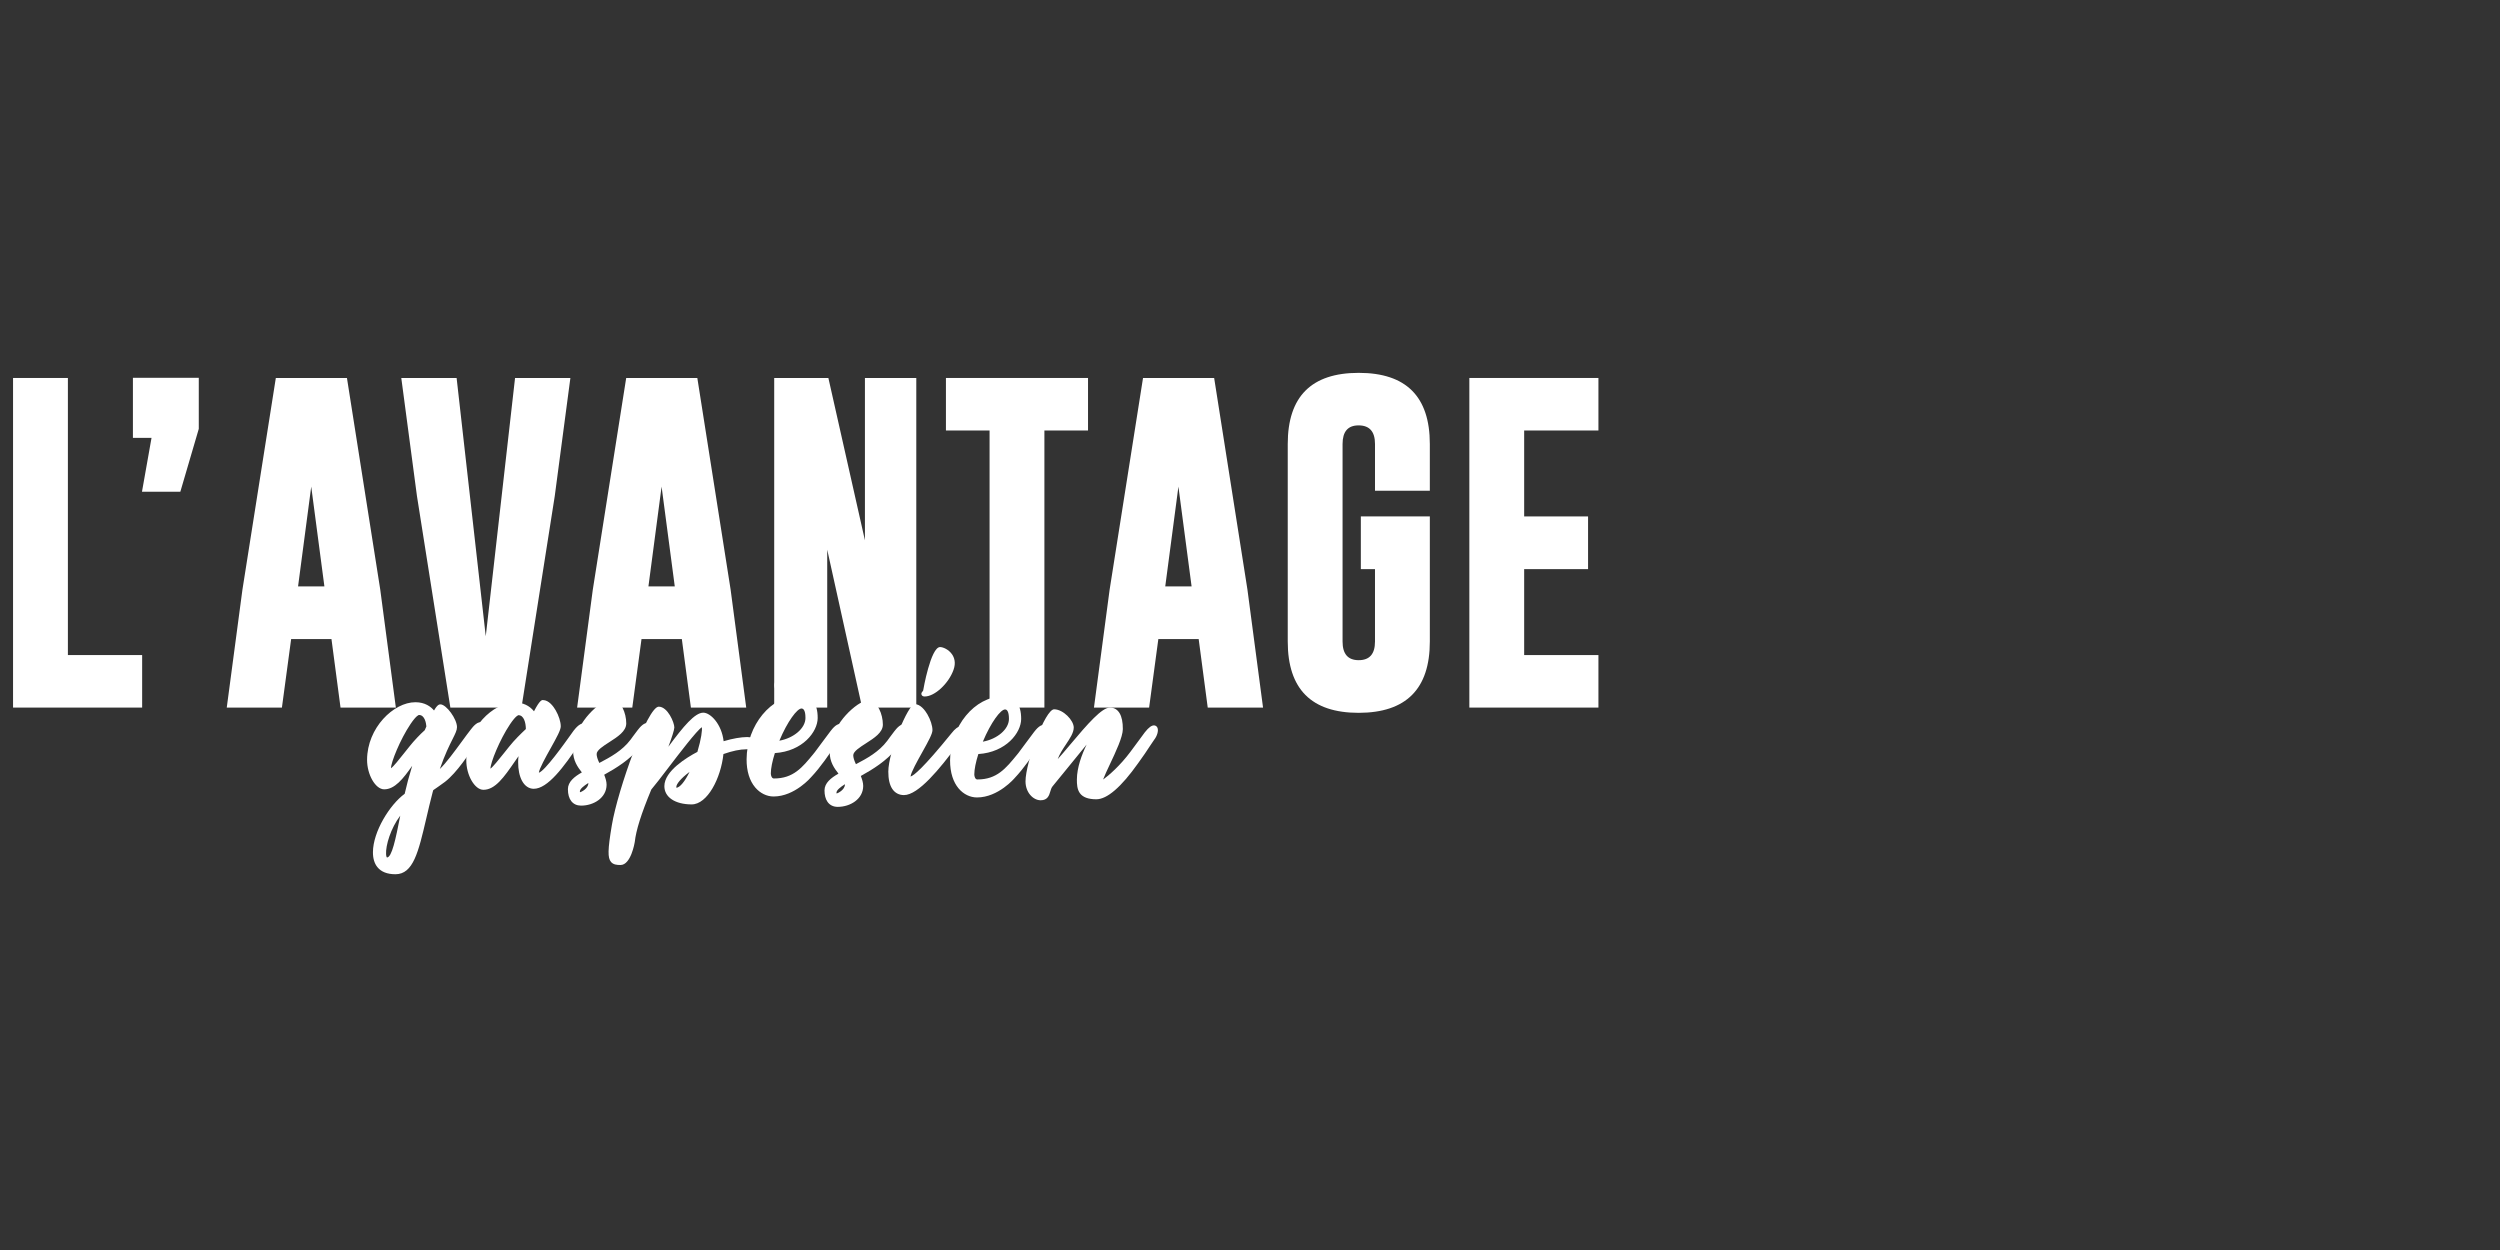 <?xml version="1.0" encoding="utf-8"?>
<!-- Generator: Adobe Illustrator 16.0.0, SVG Export Plug-In . SVG Version: 6.00 Build 0)  -->
<!DOCTYPE svg PUBLIC "-//W3C//DTD SVG 1.1//EN" "http://www.w3.org/Graphics/SVG/1.1/DTD/svg11.dtd">
<svg version="1.1" id="Layer_2" xmlns="http://www.w3.org/2000/svg" xmlns:xlink="http://www.w3.org/1999/xlink" x="0px" y="0px"
	 width="400px" height="200px" viewBox="0 0 400 200" enable-background="new 0 0 400 200" xml:space="preserve">
<rect x="0" y="0" width="400" height="200" fill="#333333" stroke="none"/>
<g>
	<polygon fill="#FFFFFF" points="2.089,113.213 2.089,60.476 10.862,60.476 10.862,104.81 22.743,104.81 22.743,113.213 	"/>
	<polygon fill="#FFFFFF" points="21.267,60.449 31.805,60.449 31.805,68.615 28.854,78.678 22.716,78.678 24.244,70.064 
		21.267,70.064 	"/>
	<path fill="#FFFFFF" d="M60.835,94.3l2.502,18.913h-8.853l-1.448-10.958h-6.453l-1.476,10.958h-8.825l2.503-18.835l5.348-33.903
		h11.379L60.835,94.3z M51.904,93.825l-2.107-15.964l-2.107,15.964H51.904z"/>
	<polygon fill="#FFFFFF" points="83.437,113.213 72.057,113.213 66.709,79.336 64.206,60.476 73.058,60.476 77.721,101.806 
		82.409,60.476 91.262,60.476 88.758,79.389 	"/>
	<path fill="#FFFFFF" d="M116.893,94.3l2.502,18.913h-8.851l-1.448-10.958h-6.455l-1.475,10.958h-8.825l2.503-18.835l5.348-33.903
		h11.38L116.893,94.3z M107.963,93.825l-2.108-15.964l-2.106,15.964H107.963z"/>
	<polygon fill="#FFFFFF" points="123.873,60.475 132.54,60.475 138.388,86.448 138.388,60.475 146.607,60.475 146.607,113.213 
		137.94,113.213 132.355,87.951 132.355,113.213 123.873,113.213 	"/>
	<polygon fill="#FFFFFF" points="174.084,60.475 174.084,68.879 167.104,68.879 167.104,113.213 158.331,113.213 158.331,68.879 
		151.35,68.879 151.35,60.475 	"/>
	<path fill="#FFFFFF" d="M199.585,94.3l2.502,18.913h-8.85l-1.448-10.958h-6.455l-1.475,10.958h-8.825l2.502-18.835l5.349-33.903
		h11.38L199.585,94.3z M190.655,93.825l-2.108-15.964l-2.107,15.964H190.655z"/>
	<g>
		<g>
			<defs>
				<rect id="SVGID_1_" x="-17" y="56.078" width="290.075" height="88.375"/>
			</defs>
			<clipPath id="SVGID_2_">
				<use xlink:href="#SVGID_1_"  overflow="visible"/>
			</clipPath>
			<path clip-path="url(#SVGID_2_)" fill="#FFFFFF" d="M217.736,82.629h11.037v20.019c0,7.587-3.793,11.391-11.38,11.406
				c-7.57,0-11.354-3.802-11.354-11.406V71.038c0-7.587,3.784-11.381,11.354-11.381c7.587,0,11.38,3.794,11.38,11.381v7.481H220
				v-7.48c0-1.966-0.859-2.958-2.58-2.977h-0.053c-1.703,0-2.556,0.993-2.556,2.977v31.611c0,1.985,0.859,2.978,2.582,2.978
				c1.738,0,2.606-0.992,2.606-2.978V91.06h-2.264V82.629z"/>
		</g>
		<g>
			<defs>
				<rect id="SVGID_3_" x="-17" y="56.078" width="290.075" height="88.375"/>
			</defs>
			<clipPath id="SVGID_4_">
				<use xlink:href="#SVGID_3_"  overflow="visible"/>
			</clipPath>
			<polygon clip-path="url(#SVGID_4_)" fill="#FFFFFF" points="235.096,60.475 255.749,60.475 255.749,68.879 243.867,68.879 
				243.867,82.629 254.09,82.629 254.09,91.06 243.867,91.06 243.867,104.811 255.749,104.811 255.749,113.213 235.096,113.213 			
				"/>
		</g>
		<g>
			<defs>
				<rect id="SVGID_5_" x="-17" y="56.078" width="290.075" height="88.375"/>
			</defs>
			<clipPath id="SVGID_6_">
				<use xlink:href="#SVGID_5_"  overflow="visible"/>
			</clipPath>
			<path clip-path="url(#SVGID_6_)" fill="#FFFFFF" d="M76.529,117.692c-0.648,0.844-3.127,5.224-5.554,7.106
				c-0.809,0.599-1.456,1.039-1.98,1.4l-0.124,0.441c-1.928,7.364-2.398,12.882-5.621,12.867c-2.578-0.014-3.216-1.587-3.207-3.159
				c0.014-3.182,2.694-7.479,5.039-9.121c0.493-2.254,1.23-4.709,2.007-7.001c-1.987,2.811-3.612,5.703-5.627,5.694
				c-1.048-0.005-2.368-1.986-2.357-4.363c0.023-4.754,3.951-8.845,7.376-8.829c1.53,0.009,2.493,0.778,3.014,1.666
				c0.408-0.842,0.771-1.324,0.973-1.324c0.686,0.004,2.287,2.105,2.281,3.275c-0.005,1.007-1.503,2.57-3.18,7.962
				c0.445-0.44,0.728-0.682,0.85-0.803c1.456-1.241,3.891-4.895,5.229-6.581C77.268,114.836,77.381,116.568,76.529,117.692
				 M64.669,129.24c-2.955,2.807-3.988,8.319-2.779,8.326C63.099,137.572,63.637,134.513,64.669,129.24 M68.272,117.05l0.327-0.764
				c-0.076-1.128-0.514-2.259-1.562-2.265c-1.531-0.006-5.928,9.32-4.597,9.326c0.563,0.003,1.901-1.885,3.401-3.73
				C66.613,118.652,67.544,117.69,68.272,117.05"/>
		</g>
		<g>
			<defs>
				<rect id="SVGID_7_" x="-17" y="56.078" width="290.075" height="88.375"/>
			</defs>
			<clipPath id="SVGID_8_">
				<use xlink:href="#SVGID_7_"  overflow="visible"/>
			</clipPath>
			<path clip-path="url(#SVGID_8_)" fill="#FFFFFF" d="M63.266,139.879h-0.018c-1.292-0.006-2.256-0.386-2.86-1.131
				c-0.481-0.591-0.723-1.4-0.718-2.401c0.016-3.27,2.668-7.574,5.079-9.34c0.301-1.353,0.704-2.853,1.204-4.479
				c-1.457,2.095-2.795,3.765-4.481,3.765h-0.011c-1.388-0.006-2.739-2.353-2.729-4.735c0.025-5.107,4.243-9.201,7.729-9.201h0.021
				c1.514,0.008,2.436,0.695,2.963,1.323c0.56-0.983,0.867-0.976,1.023-0.981c0.948,0.004,2.658,2.357,2.651,3.648
				c-0.002,0.501-0.269,1.036-0.711,1.919c-0.507,1.01-1.231,2.458-2.033,4.773c0.994-0.945,2.377-2.837,3.505-4.377
				c0.554-0.758,1.064-1.454,1.473-1.972c0.286-0.367,1.159-1.493,1.806-0.999c0.504,0.387,0.229,1.484-0.333,2.227l-0.002,0.003
				c-0.138,0.178-0.378,0.549-0.683,1.021c-1.053,1.626-3.012,4.653-4.938,6.15c-0.746,0.552-1.351,0.968-1.852,1.312l-0.034,0.023
				l-0.088,0.312c-0.388,1.48-0.71,2.863-1.022,4.201C66.951,136.322,66.119,139.879,63.266,139.879 M68.264,117.92l-0.821,2.427
				c-0.886,2.617-1.558,4.958-1.997,6.961l-0.031,0.142l-0.118,0.083c-2.246,1.571-4.866,5.765-4.88,8.817
				c-0.005,0.825,0.181,1.474,0.55,1.928c0.458,0.564,1.226,0.852,2.285,0.855h0.012c2.266,0,3.043-3.328,4.219-8.362
				c0.299-1.279,0.638-2.729,1.029-4.226l0.16-0.577l0.26-0.178c0.495-0.34,1.092-0.749,1.822-1.291
				c1.82-1.412,3.733-4.37,4.762-5.962c0.327-0.504,0.562-0.867,0.718-1.071c0.31-0.409,0.433-0.849,0.447-1.082
				c-0.132,0.089-0.371,0.296-0.738,0.768c-0.407,0.513-0.912,1.204-1.459,1.951c-1.301,1.778-2.775,3.795-3.823,4.687
				c-0.023,0.024-0.087,0.083-0.17,0.16c-0.15,0.137-0.37,0.337-0.659,0.624l-1.063,1.052l0.444-1.428
				c0.997-3.203,1.92-5.047,2.53-6.267c0.381-0.757,0.632-1.26,0.634-1.588c0.005-0.998-1.391-2.735-1.86-2.888
				c-0.102,0.092-0.343,0.395-0.685,1.103l-0.305,0.631l-0.354-0.606c-0.394-0.67-1.179-1.473-2.693-1.479h-0.018
				c-3.13,0-6.961,3.892-6.983,8.456c-0.01,2.194,1.194,3.983,1.985,3.988h0.008c1.513,0,2.935-2.076,4.439-4.275
				c0.285-0.415,0.576-0.84,0.874-1.262L68.264,117.92z M61.894,137.941h-0.006c-0.324-0.002-0.589-0.207-0.73-0.56
				c-0.577-1.457,0.705-5.991,3.255-8.411l0.848-0.806l-0.365,1.868C63.866,135.296,63.351,137.941,61.894,137.941 M64.041,130.507
				c-1.527,2.012-2.348,4.759-2.269,6.158c0.021,0.37,0.104,0.513,0.133,0.534C62.693,137.198,63.3,134.292,64.041,130.507
				 M62.441,123.719c-0.123-0.01-0.625-0.033-0.621-0.806c0.009-1.738,3.438-9.265,5.217-9.265h0.003
				c1.101,0.006,1.822,0.982,1.931,2.611l0.006,0.089l-0.457,0.98c-0.771,0.678-1.686,1.644-2.385,2.521
				c-0.32,0.392-0.631,0.785-0.928,1.161C63.763,122.839,63.041,123.719,62.441,123.719 M67.037,114.395
				c-0.004,0-0.388,0.016-1.361,1.465c-1.659,2.47-3.134,6.153-3.117,7.057c0.407-0.27,1.316-1.422,2.063-2.366
				c0.3-0.379,0.612-0.775,0.933-1.167c0.704-0.884,1.622-1.855,2.409-2.557l0.256-0.604
				C68.174,115.697,67.966,114.398,67.037,114.395"/>
		</g>
		<g>
			<defs>
				<rect id="SVGID_9_" x="-17" y="56.078" width="290.075" height="88.375"/>
			</defs>
			<clipPath id="SVGID_10_">
				<use xlink:href="#SVGID_9_"  overflow="visible"/>
			</clipPath>
			<path clip-path="url(#SVGID_10_)" fill="#FFFFFF" d="M93.049,117.812c-0.852,1.125-4.872,8.036-7.653,8.021
				c-1.289-0.006-2.127-1.581-2.116-3.918c0.004-0.726,0.129-1.569,0.374-2.496c-2.352,3.05-4.061,6.588-6.317,6.578
				c-1.047-0.006-2.366-1.986-2.355-4.364c0.023-4.754,3.991-8.884,7.415-8.869c1.612,0.009,2.575,0.858,3.095,1.788
				c0.609-1.286,1.178-2.17,1.381-2.17c1.248,0.008,2.484,2.551,2.479,3.84c-0.006,1.25-4.671,7.795-3.219,7.802
				c1.127,0.005,4.453-4.814,5.953-6.902C93.706,115.075,93.9,116.688,93.049,117.812 M84.472,116.844
				c0.041-0.04,0.041-0.08,0.041-0.121c0.006-1.248-0.391-2.659-1.559-2.665c-1.531-0.009-5.927,9.358-4.598,9.365
				c0.523,0.003,1.903-1.884,3.401-3.73C82.65,118.568,83.744,117.526,84.472,116.844"/>
		</g>
		<g>
			<defs>
				<rect id="SVGID_11_" x="-17" y="56.078" width="290.075" height="88.375"/>
			</defs>
			<clipPath id="SVGID_12_">
				<use xlink:href="#SVGID_11_"  overflow="visible"/>
			</clipPath>
			<path clip-path="url(#SVGID_12_)" fill="#FFFFFF" d="M77.348,126.369h-0.013c-1.388-0.007-2.738-2.352-2.727-4.736
				c0.024-5.139,4.298-9.226,7.79-9.24c1.257,0.006,2.314,0.504,3.041,1.415c0.917-1.8,1.278-1.814,1.435-1.797
				c0.945,0.006,1.677,1.019,2.029,1.625c0.501,0.859,0.823,1.876,0.819,2.589c-0.003,0.577-0.63,1.727-1.651,3.555
				c-0.689,1.232-1.815,3.248-1.852,3.856c0.966-0.288,4.075-4.646,5.119-6.111l0.442-0.619c0.308-0.389,1.214-1.521,1.868-1.013
				c0.499,0.386,0.246,1.421-0.303,2.145c-0.138,0.183-0.358,0.517-0.645,0.949c-2.48,3.752-5.081,7.22-7.298,7.22h-0.011
				c-0.764-0.003-1.429-0.457-1.871-1.28c-0.408-0.761-0.621-1.802-0.616-3.012c0.002-0.293,0.021-0.601,0.061-0.925
				c-0.218,0.31-0.432,0.618-0.643,0.923C80.668,124.304,79.238,126.369,77.348,126.369 M82.377,113.139
				c-3.147,0-7,3.912-7.023,8.496c-0.011,2.196,1.193,3.984,1.984,3.989h0.009c1.501,0,2.827-1.917,4.362-4.138
				c0.523-0.756,1.064-1.537,1.648-2.295l1.132-1.467l-0.476,1.79c-0.236,0.893-0.358,1.699-0.361,2.401
				c-0.005,1.088,0.176,2.007,0.526,2.657c0.217,0.403,0.604,0.884,1.218,0.887h0.008c2.121,0,5.312-4.824,6.675-6.885
				c0.298-0.452,0.529-0.8,0.673-0.988c0.303-0.402,0.414-0.817,0.421-1.027c-0.13,0.076-0.386,0.277-0.797,0.793l-0.43,0.604
				c-2.979,4.175-4.788,6.439-5.815,6.439h-0.003c-0.33-0.001-0.488-0.189-0.554-0.3c-0.357-0.61,0.288-1.897,1.845-4.681
				c0.693-1.238,1.555-2.782,1.557-3.194c0.003-0.58-0.285-1.467-0.718-2.21c-0.418-0.718-0.907-1.184-1.303-1.246
				c-0.158,0.166-0.566,0.762-1.128,1.946l-0.311,0.654l-0.353-0.631c-0.404-0.724-1.214-1.59-2.77-1.597H82.377z M86.868,112.758
				L86.868,112.758L86.868,112.758z M78.357,123.796c-0.12,0.006-0.625-0.033-0.62-0.807c0.008-1.747,3.437-9.306,5.217-9.306h0.003
				c1.434,0.009,1.938,1.576,1.929,3.042c0,0.062,0,0.233-0.149,0.382l-0.009,0.011c-0.86,0.806-1.853,1.769-2.676,2.807
				c-0.288,0.354-0.569,0.706-0.839,1.048C79.58,123.021,78.909,123.796,78.357,123.796 M82.951,114.43
				c-0.003,0-0.382,0.016-1.348,1.454c-1.664,2.481-3.143,6.183-3.13,7.104c0.412-0.294,1.369-1.496,2.153-2.479
				c0.273-0.343,0.555-0.698,0.842-1.051c0.826-1.041,1.809-2.002,2.67-2.812C84.128,115.602,83.813,114.434,82.951,114.43"/>
		</g>
		<g>
			<defs>
				<rect id="SVGID_13_" x="-17" y="56.078" width="290.075" height="88.375"/>
			</defs>
			<clipPath id="SVGID_14_">
				<use xlink:href="#SVGID_13_"  overflow="visible"/>
			</clipPath>
			<path clip-path="url(#SVGID_14_)" fill="#FFFFFF" d="M103.203,117.82l-0.608,0.842c-0.041,0.081-0.081,0.203-0.163,0.283
				l-0.121,0.16c-0.04,0.041-0.081,0.08-0.122,0.16h-0.04c-1.579,2.007-3.883,3.405-5.943,4.524
				c0.239,0.606,0.478,1.211,0.476,1.775c-0.011,1.893-1.909,2.971-3.721,2.964c-1.209-0.006-1.728-0.977-1.722-2.265
				c0.004-1.046,1.016-1.809,2.429-2.566c-0.72-0.89-1.602-1.942-1.594-3.513c0.021-4.473,4.55-7.956,5.718-7.95
				c1.249,0.006,2.046,1.984,2.038,3.516c-0.009,2.014-4.729,3.2-4.737,4.894c-0.003,0.563,0.275,1.25,0.636,1.937
				c1.979-1.039,3.998-2.076,5.458-4.003c0.445-0.604,0.811-1.123,1.136-1.525C103.941,114.963,104.055,116.697,103.203,117.82
				 M94.348,124.707c-1.131,0.681-1.939,1.281-1.942,1.925c-0.002,0.283,0.118,0.483,0.359,0.485
				c0.363,0.001,1.735-0.676,1.741-1.804C94.506,125.11,94.468,124.909,94.348,124.707"/>
		</g>
		<g>
			<defs>
				<rect id="SVGID_15_" x="-17" y="56.078" width="290.075" height="88.375"/>
			</defs>
			<clipPath id="SVGID_16_">
				<use xlink:href="#SVGID_15_"  overflow="visible"/>
			</clipPath>
			<path clip-path="url(#SVGID_16_)" fill="#FFFFFF" d="M92.98,128.9h-0.022c-1.317-0.006-2.101-0.992-2.093-2.637
				c0.005-1.183,1.032-1.995,2.232-2.679c-0.676-0.851-1.405-1.904-1.397-3.402c0.013-2.697,1.587-4.857,2.524-5.9
				c1.236-1.383,2.769-2.42,3.563-2.42h0.006c0.712,0.003,1.359,0.495,1.819,1.386c0.373,0.726,0.594,1.659,0.589,2.503
				c-0.006,1.255-1.373,2.131-2.695,2.98c-1.002,0.641-2.039,1.307-2.042,1.911c-0.002,0.357,0.138,0.826,0.426,1.429
				c1.818-0.953,3.671-1.969,4.998-3.721l0.373-0.512c0.286-0.39,0.538-0.737,0.769-1.024c0.283-0.364,1.161-1.492,1.803-0.996
				c0.504,0.386,0.231,1.48-0.329,2.224l-0.607,0.839c-0.031,0.086-0.091,0.219-0.202,0.328l-0.088,0.121
				c-0.065,0.07-0.071,0.077-0.086,0.104l-0.104,0.203h-0.09c-1.533,1.881-3.688,3.237-5.655,4.32
				c0.205,0.535,0.384,1.075,0.382,1.607C97.042,127.658,94.979,128.9,92.98,128.9 M97.788,112.608
				c-0.383,0-1.712,0.724-3.009,2.172c-0.867,0.967-2.322,2.956-2.335,5.406c-0.006,1.403,0.774,2.367,1.462,3.215l0.334,0.412
				l-0.398,0.213c-1.582,0.85-2.229,1.498-2.231,2.24c-0.004,0.859,0.228,1.885,1.35,1.89h0.021c1.633,0,3.318-0.966,3.326-2.593
				c0.002-0.488-0.215-1.042-0.445-1.627l-0.121-0.308l0.287-0.168c2.022-1.097,4.298-2.482,5.828-4.427l0.141-0.142
				c0.018-0.019,0.033-0.035,0.047-0.049l0.092-0.124c0.048-0.054,0.072-0.111,0.089-0.145l0.038-0.08l0.644-0.899
				c0.31-0.409,0.433-0.851,0.447-1.084c-0.131,0.089-0.37,0.296-0.738,0.768c-0.229,0.284-0.474,0.62-0.751,1.002l-0.379,0.517
				c-1.487,1.965-3.518,3.029-5.482,4.059l-0.433,0.228l-0.174-0.331c-0.465-0.889-0.681-1.561-0.677-2.113
				c0.005-1.01,1.161-1.751,2.385-2.536c1.101-0.706,2.349-1.507,2.353-2.354c0.003-0.73-0.187-1.538-0.507-2.158
				C98.761,113.228,98.358,112.612,97.788,112.608L97.788,112.608L97.788,112.608z M92.766,127.491h-0.002
				c-0.366-0.003-0.734-0.27-0.731-0.86c0.003-0.807,0.814-1.456,2.123-2.241l0.321-0.194l0.191,0.322
				c0.143,0.24,0.211,0.501,0.211,0.797C94.872,126.699,93.275,127.491,92.766,127.491 M94.133,125.278
				c-0.72,0.457-1.352,0.948-1.354,1.355c0,0.083,0.015,0.123,0.021,0.132c0.178-0.031,1.329-0.581,1.333-1.454V125.278z"/>
		</g>
		<g>
			<defs>
				<rect id="SVGID_17_" x="-17" y="56.078" width="290.075" height="88.375"/>
			</defs>
			<clipPath id="SVGID_18_">
				<use xlink:href="#SVGID_17_"  overflow="visible"/>
			</clipPath>
			<path clip-path="url(#SVGID_18_)" fill="#FFFFFF" d="M119.473,119.511c-1.248-0.008-2.661,0.35-4.073,0.867
				c-0.341,3.903-2.495,7.965-4.752,7.953c-2.497-0.013-3.983-1.066-3.976-2.558c0.008-1.771,2.354-3.736,5.222-5.211
				c0.736-2.416,1.069-4.628,0.506-4.631c-0.968-0.007-6.605,7.984-8.511,10.19c-1.67,4.023-2.488,6.638-2.699,8.569
				c-0.167,1.007-0.82,3.342-1.909,3.336c-1.651-0.009-1.931-0.452-1.019-5.927c1.119-6.644,5.89-18.668,7.139-18.662
				c1.128,0.008,2.124,2.266,2.121,2.952c-0.002,0.482-0.86,2.897-2.001,5.672c2.433-3.331,5.396-7.67,7.005-7.662
				c0.888,0.003,2.773,1.744,2.921,4.687c1.492-0.476,2.944-0.792,4.112-0.786C121.131,118.309,121.326,119.518,119.473,119.511
				 M111.199,122.451c-1.94,1.24-3.356,2.603-3.36,3.449c-0.001,0.281,0.078,0.523,0.319,0.524
				C109.206,126.43,110.343,124.583,111.199,122.451"/>
		</g>
		<g>
			<defs>
				<rect id="SVGID_19_" x="-17" y="56.078" width="290.075" height="88.375"/>
			</defs>
			<clipPath id="SVGID_20_">
				<use xlink:href="#SVGID_19_"  overflow="visible"/>
			</clipPath>
			<path clip-path="url(#SVGID_20_)" fill="#FFFFFF" d="M99.284,138.4h-0.006c-0.56-0.003-1.137-0.043-1.513-0.487
				c-0.558-0.664-0.53-1.926,0.128-5.874c0.978-5.805,5.701-18.972,7.507-18.972h0.001c1.439,0.007,2.497,2.548,2.493,3.325
				c-0.003,0.402-0.417,1.653-0.954,3.086c2.396-3.254,4.236-5.451,5.581-5.451h0.008c1.144,0.006,2.935,1.81,3.25,4.566
				c1.497-0.447,2.777-0.657,3.782-0.666c0.723,0.003,1.288,0.241,1.513,0.635c0.133,0.232,0.133,0.495,0,0.724
				c-0.225,0.385-0.786,0.598-1.582,0.598h-0.049c-1.016,0-2.258,0.257-3.695,0.764c-0.408,3.866-2.557,8.058-5.092,8.058h-0.01
				c-2.65-0.014-4.356-1.165-4.348-2.933c0.011-2.418,3.589-4.582,5.283-5.471c0.632-2.109,0.792-3.498,0.714-3.947
				c-0.799,0.512-3.648,4.243-5.384,6.515c-1.113,1.459-2.078,2.723-2.701,3.451c-1.626,3.921-2.445,6.517-2.65,8.41
				C101.533,134.901,100.937,138.4,99.284,138.4 M105.398,113.813c-0.998,0.419-5.581,11.3-6.77,18.35
				c-0.496,2.969-0.702,4.784-0.292,5.27c0.135,0.159,0.39,0.219,0.944,0.222h0.003c0.678,0,1.328-1.755,1.538-3.022
				c0.212-1.958,1.053-4.633,2.723-8.651l0.062-0.101c0.607-0.704,1.63-2.044,2.713-3.462c3.868-5.066,5.389-6.854,6.081-6.859
				c0.184,0,0.347,0.085,0.461,0.237c0.574,0.781-0.322,3.929-0.611,4.873l-0.045,0.151l-0.141,0.072
				c-3.09,1.591-5.014,3.463-5.02,4.883c-0.007,1.317,1.408,2.171,3.605,2.184h0.006c1.906,0,4.029-3.695,4.371-7.613l0.021-0.237
				l0.224-0.082c1.651-0.604,3.02-0.859,4.203-0.889h0.018c0.68,0,0.916-0.183,0.938-0.229c-0.026-0.038-0.286-0.232-0.873-0.233
				c-1.038,0.001-2.382,0.254-3.999,0.77l-0.461,0.146l-0.024-0.483c-0.142-2.836-1.948-4.331-2.549-4.334h-0.003
				c-1.259,0-3.973,3.746-5.953,6.481l-2.567,3.52l1.174-2.854c1.36-3.305,1.973-5.224,1.974-5.53
				C107.151,115.78,106.203,113.817,105.398,113.813 M108.163,126.798h-0.006c-0.178-0.001-0.337-0.065-0.458-0.188
				c-0.155-0.157-0.234-0.398-0.233-0.713c0.006-1.359,2.472-3.083,3.531-3.761l0.982-0.627l-0.435,1.08
				C110.774,124.512,109.563,126.798,108.163,126.798 M110.326,123.505c-1.443,1.075-2.112,1.963-2.114,2.397
				c0,0.066,0.005,0.113,0.013,0.146C108.805,125.985,109.582,125.03,110.326,123.505"/>
		</g>
		<g>
			<defs>
				<rect id="SVGID_21_" x="-17" y="56.078" width="290.075" height="88.375"/>
			</defs>
			<clipPath id="SVGID_22_">
				<use xlink:href="#SVGID_21_"  overflow="visible"/>
			</clipPath>
			<path clip-path="url(#SVGID_22_)" fill="#FFFFFF" d="M134.066,117.968c-0.567,0.723-2.519,3.977-4.543,6.101
				c-0.12,0.162-2.632,3.011-5.774,2.996c-1.732-0.009-3.94-1.59-3.923-5.579c0.026-5.317,3.795-9.854,8.065-9.832
				c2.297,0.011,2.567,1.905,2.563,3.235c-0.009,1.934-2.2,5.066-6.754,5.246c-0.45,1.366-0.737,2.654-0.742,3.621
				c-0.003,0.524,0.276,1.17,0.84,1.173c3.426,0.016,4.966-2.031,6.87-4.358c0.933-1.246,1.865-2.531,2.516-3.374
				C134.805,115.11,134.918,116.844,134.066,117.968 M124.11,118.967c2.62-0.229,5.126-1.988,5.137-4.084
				c0.004-0.927-0.192-1.895-0.998-1.898C127.121,112.979,125.292,115.952,124.11,118.967 M131.059,106.672
				c-0.009,1.732-4.493,4.007-5.217,4.004c-0.16,0-1.572,0.193-1.566-1.096c0.007-1.329,5.177-3.923,6.022-3.918
				C130.5,105.662,131.063,105.746,131.059,106.672"/>
		</g>
		<g>
			<defs>
				<rect id="SVGID_23_" x="-17" y="56.078" width="290.075" height="88.375"/>
			</defs>
			<clipPath id="SVGID_24_">
				<use xlink:href="#SVGID_23_"  overflow="visible"/>
			</clipPath>
			<path clip-path="url(#SVGID_24_)" fill="#FFFFFF" d="M123.775,127.438h-0.026c-1.071-0.006-2.128-0.525-2.899-1.428
				c-0.921-1.075-1.403-2.641-1.395-4.526c0.025-5.445,3.953-10.204,8.409-10.204h0.03c1.957,0.01,2.945,1.224,2.935,3.61
				c-0.011,2.196-2.394,5.313-6.85,5.604c-0.419,1.321-0.642,2.444-0.646,3.266c-0.001,0.332,0.161,0.795,0.47,0.797h0.039
				c3.094,0,4.523-1.75,6.332-3.965l0.208-0.257c0.375-0.501,0.76-1.02,1.124-1.513c0.521-0.705,1.002-1.354,1.383-1.851
				c0.288-0.371,1.167-1.499,1.809-1.004c0.505,0.386,0.231,1.483-0.333,2.226l-0.003,0.007c-0.146,0.186-0.403,0.568-0.729,1.055
				c-0.875,1.311-2.342,3.502-3.838,5.074C129.799,124.328,127.173,127.438,123.775,127.438 M127.863,112.025
				c-4.062,0-7.639,4.413-7.662,9.461c-0.009,1.705,0.411,3.102,1.214,4.038c0.631,0.737,1.482,1.164,2.336,1.167h0.022
				c2.994,0,5.432-2.819,5.455-2.849c1.478-1.555,2.921-3.713,3.784-5.004c0.345-0.516,0.596-0.889,0.759-1.099
				c0.309-0.409,0.432-0.851,0.446-1.083c-0.132,0.089-0.37,0.296-0.739,0.77c-0.377,0.493-0.855,1.137-1.373,1.838
				c-0.365,0.494-0.751,1.016-1.136,1.53l-0.219,0.268c-1.856,2.273-3.462,4.239-6.91,4.239h-0.042
				c-0.792-0.005-1.216-0.8-1.213-1.548c0.006-0.945,0.269-2.238,0.763-3.736l0.081-0.246l0.258-0.01
				c4.503-0.178,6.387-3.263,6.396-4.876c0.008-1.971-0.67-2.854-2.193-2.86H127.863z M123.544,119.392l0.219-0.56
				c0.844-2.152,2.865-6.221,4.483-6.221h0.004c0.515,0.003,1.379,0.301,1.37,2.272c-0.013,2.457-2.853,4.225-5.477,4.455
				L123.544,119.392z M128.246,113.357c-0.699,0-2.245,2.046-3.549,5.156c2.313-0.421,4.17-1.99,4.177-3.633
				C128.877,114.313,128.798,113.36,128.246,113.357L128.246,113.357z M125.575,111.058c-0.356,0-0.889-0.057-1.264-0.414
				c-0.274-0.259-0.411-0.616-0.409-1.065c0.004-0.732,0.973-1.668,2.881-2.781c1.277-0.743,2.938-1.51,3.513-1.51
				c0.175,0.03,0.502,0.042,0.771,0.313c0.243,0.245,0.365,0.606,0.362,1.072c-0.009,2.073-4.781,4.377-5.589,4.377h-0.001
				C125.773,111.055,125.682,111.058,125.575,111.058 M130.296,106.035c-0.293,0-1.656,0.548-3.137,1.408
				c-1.723,1.003-2.51,1.812-2.511,2.14c0,0.236,0.057,0.406,0.176,0.521c0.257,0.241,0.767,0.211,0.935,0.203l0.084-0.002
				c0.559-0.009,4.835-2.172,4.843-3.633c0.001-0.262-0.05-0.449-0.147-0.545C130.459,106.048,130.354,106.035,130.296,106.035
				L130.296,106.035z"/>
		</g>
		<g>
			<defs>
				<rect id="SVGID_25_" x="-17" y="56.078" width="290.075" height="88.375"/>
			</defs>
			<clipPath id="SVGID_26_">
				<use xlink:href="#SVGID_25_"  overflow="visible"/>
			</clipPath>
			<path clip-path="url(#SVGID_26_)" fill="#FFFFFF" d="M144.262,118.017l-0.607,0.843c-0.042,0.08-0.082,0.201-0.163,0.281
				l-0.121,0.162c-0.042,0.039-0.082,0.08-0.121,0.16h-0.042c-1.58,2.006-3.884,3.405-5.944,4.524
				c0.239,0.604,0.479,1.211,0.476,1.774c-0.011,1.894-1.909,2.972-3.721,2.963c-1.208-0.006-1.729-0.975-1.723-2.265
				c0.006-1.046,1.016-1.809,2.432-2.564c-0.722-0.892-1.604-1.942-1.596-3.514c0.02-4.472,4.551-7.956,5.718-7.95
				c1.25,0.006,2.046,1.983,2.038,3.515c-0.01,2.014-4.729,3.2-4.737,4.894c-0.004,0.563,0.275,1.252,0.636,1.938
				c1.979-1.039,3.998-2.076,5.459-4.004c0.445-0.602,0.81-1.124,1.135-1.524C144.999,115.158,145.113,116.894,144.262,118.017
				 M135.405,124.903c-1.133,0.68-1.941,1.28-1.942,1.926c-0.002,0.281,0.118,0.483,0.358,0.483
				c0.362,0.003,1.737-0.676,1.741-1.803C135.565,125.308,135.524,125.106,135.405,124.903"/>
		</g>
		<g>
			<defs>
				<rect id="SVGID_27_" x="-17" y="56.078" width="290.075" height="88.375"/>
			</defs>
			<clipPath id="SVGID_28_">
				<use xlink:href="#SVGID_27_"  overflow="visible"/>
			</clipPath>
			<path clip-path="url(#SVGID_28_)" fill="#FFFFFF" d="M134.038,129.098h-0.021c-0.696-0.003-1.258-0.284-1.622-0.812
				c-0.313-0.45-0.477-1.083-0.474-1.829c0.007-1.181,1.034-1.993,2.233-2.677c-0.676-0.85-1.405-1.904-1.398-3.402
				c0.015-2.697,1.587-4.855,2.525-5.9c1.237-1.383,2.769-2.42,3.564-2.42h0.004c0.714,0.003,1.359,0.496,1.82,1.387
				c0.373,0.725,0.595,1.66,0.59,2.502c-0.006,1.255-1.374,2.131-2.697,2.98c-1.001,0.641-2.037,1.307-2.041,1.911
				c-0.002,0.357,0.14,0.826,0.426,1.43c1.819-0.953,3.67-1.97,4.999-3.72l0.38-0.522c0.283-0.389,0.532-0.729,0.763-1.014
				c0.282-0.363,1.158-1.492,1.804-0.997c0.503,0.388,0.23,1.48-0.33,2.223l-0.606,0.841c-0.034,0.086-0.092,0.22-0.203,0.328
				l-0.087,0.119c-0.064,0.069-0.07,0.077-0.085,0.104l-0.104,0.204h-0.092c-1.534,1.882-3.689,3.238-5.655,4.32
				c0.204,0.534,0.385,1.076,0.382,1.607C138.101,127.854,136.036,129.098,134.038,129.098 M138.846,112.804
				c-0.382,0-1.711,0.724-3.01,2.172c-0.865,0.967-2.319,2.955-2.332,5.406c-0.008,1.402,0.771,2.364,1.46,3.212l0.335,0.415
				l-0.398,0.213c-1.582,0.85-2.228,1.498-2.232,2.239c-0.002,0.592,0.114,1.076,0.339,1.399c0.229,0.329,0.558,0.489,1.013,0.491
				h0.019c1.634,0,3.318-0.966,3.327-2.593c0.001-0.489-0.218-1.045-0.447-1.632l-0.121-0.308l0.288-0.163
				c2.022-1.097,4.298-2.483,5.829-4.426l0.142-0.143c0.016-0.019,0.034-0.036,0.051-0.054l0.086-0.119
				c0.05-0.056,0.074-0.111,0.09-0.145l0.037-0.08l0.646-0.9c0.309-0.41,0.433-0.85,0.445-1.083
				c-0.129,0.089-0.37,0.296-0.738,0.768c-0.227,0.281-0.468,0.614-0.742,0.99l-0.388,0.528c-1.487,1.965-3.518,3.029-5.481,4.059
				l-0.433,0.229l-0.175-0.332c-0.465-0.889-0.681-1.563-0.678-2.113c0.006-1.01,1.162-1.753,2.385-2.537
				c1.102-0.705,2.35-1.506,2.354-2.353c0.003-0.73-0.187-1.536-0.507-2.158C139.817,113.421,139.415,112.808,138.846,112.804
				L138.846,112.804L138.846,112.804z M133.824,127.687h-0.006c-0.363-0.003-0.73-0.268-0.73-0.859
				c0.005-0.809,0.816-1.459,2.123-2.242l0.324-0.194l0.19,0.322c0.143,0.243,0.213,0.503,0.21,0.8
				c-0.002,0.506-0.226,0.992-0.643,1.406C134.813,127.395,134.158,127.687,133.824,127.687 M135.189,125.475
				c-0.72,0.456-1.353,0.947-1.354,1.355c0,0.082,0.015,0.122,0.021,0.133c0.177-0.033,1.328-0.582,1.332-1.454V125.475z"/>
		</g>
		<g>
			<defs>
				<rect id="SVGID_29_" x="-17" y="56.078" width="290.075" height="88.375"/>
			</defs>
			<clipPath id="SVGID_30_">
				<use xlink:href="#SVGID_29_"  overflow="visible"/>
			</clipPath>
			<path clip-path="url(#SVGID_30_)" fill="#FFFFFF" d="M153.366,118.342c-0.892,1.124-5.963,8.512-8.743,8.5
				c-1.289-0.006-2.13-1.058-2.119-3.396c0.016-3.424,3.313-10.419,3.836-10.416c1.25,0.006,2.486,2.551,2.48,3.799
				c-0.006,1.249-4.671,7.795-3.22,7.801c1.168,0.006,5.222-4.971,6.883-7.018C154.104,115.525,154.217,117.258,153.366,118.342
				 M147.962,111.063c-0.444-0.002,0.12-0.201,0.124-0.604c0.001-0.402,1.319-6.561,2.326-6.557
				c0.645,0.005,2.574,1.021,1.799,3.152C151.434,109.226,149.291,111.07,147.962,111.063"/>
		</g>
		<g>
			<defs>
				<rect id="SVGID_31_" x="-17" y="56.078" width="290.075" height="88.375"/>
			</defs>
			<clipPath id="SVGID_32_">
				<use xlink:href="#SVGID_31_"  overflow="visible"/>
			</clipPath>
			<path clip-path="url(#SVGID_32_)" fill="#FFFFFF" d="M144.631,127.215h-0.009c-0.786-0.005-1.429-0.347-1.856-0.989
				c-0.428-0.64-0.64-1.575-0.636-2.78c0.017-3.203,3.192-10.789,4.211-10.789h0.002c0.945,0.004,1.677,1.017,2.031,1.617
				c0.501,0.858,0.823,1.861,0.819,2.558c-0.004,0.577-0.63,1.727-1.651,3.556c-0.69,1.232-1.818,3.248-1.853,3.856
				c0.49-0.131,1.977-1.288,6.504-6.866c0.633-0.813,1.123-1.171,1.533-1.111c0.214,0.03,0.387,0.17,0.472,0.385
				c0.186,0.457-0.05,1.303-0.538,1.922v0.001c-0.113,0.142-0.291,0.384-0.522,0.697
				C150.394,122.969,146.947,127.215,144.631,127.215 M146.435,113.412c-0.717,0.758-3.542,6.924-3.559,10.036
				c-0.004,1.052,0.168,1.849,0.51,2.363c0.295,0.44,0.7,0.654,1.239,0.657h0.007c2.238,0,6.504-5.755,7.907-7.645
				c0.237-0.322,0.419-0.569,0.534-0.714c0.305-0.388,0.427-0.811,0.444-1.039c-0.134,0.091-0.371,0.296-0.74,0.77
				c-4.128,5.087-6.206,7.162-7.175,7.162H145.6c-0.329-0.002-0.488-0.189-0.554-0.301c-0.357-0.611,0.288-1.896,1.845-4.68
				c0.693-1.239,1.555-2.78,1.558-3.194c0.003-0.556-0.291-1.448-0.719-2.176C147.313,113.941,146.826,113.479,146.435,113.412
				 M147.969,111.437h-0.009c-0.107,0-0.391-0.002-0.506-0.255c-0.112-0.245,0.056-0.44,0.136-0.533
				c0.048-0.056,0.123-0.141,0.123-0.192c0-0.068,1.2-6.927,2.699-6.927h0.002c0.462,0.003,1.356,0.363,1.909,1.157
				c0.344,0.493,0.664,1.326,0.238,2.496C151.779,109.372,149.549,111.437,147.969,111.437 M150.411,104.277
				c-0.634,0.293-1.912,5.397-1.952,6.188c0,0.05-0.005,0.1-0.015,0.143c1.165-0.362,2.783-1.907,3.415-3.679
				c0.255-0.7,0.204-1.311-0.148-1.817C151.299,104.521,150.622,104.277,150.411,104.277"/>
		</g>
		<g>
			<defs>
				<rect id="SVGID_33_" x="-17" y="56.078" width="290.075" height="88.375"/>
			</defs>
			<clipPath id="SVGID_34_">
				<use xlink:href="#SVGID_33_"  overflow="visible"/>
			</clipPath>
			<path clip-path="url(#SVGID_34_)" fill="#FFFFFF" d="M166.624,118.122c-0.568,0.723-2.519,3.978-4.542,6.103
				c-0.121,0.163-2.634,3.009-5.775,2.996c-1.733-0.009-3.941-1.59-3.923-5.58c0.025-5.318,3.795-9.853,8.064-9.833
				c2.297,0.011,2.57,1.906,2.564,3.235c-0.01,1.934-2.2,5.066-6.754,5.246c-0.45,1.368-0.737,2.654-0.743,3.621
				c-0.003,0.524,0.277,1.17,0.841,1.173c3.426,0.018,4.965-2.03,6.87-4.358c0.934-1.244,1.865-2.529,2.514-3.373
				C167.361,115.266,167.475,116.998,166.624,118.122 M156.667,119.123c2.62-0.23,5.125-1.99,5.137-4.086
				c0.004-0.927-0.192-1.895-0.999-1.897C159.678,113.136,157.849,116.106,156.667,119.123"/>
		</g>
		<g>
			<defs>
				<rect id="SVGID_35_" x="-17" y="56.078" width="290.075" height="88.375"/>
			</defs>
			<clipPath id="SVGID_36_">
				<use xlink:href="#SVGID_35_"  overflow="visible"/>
			</clipPath>
			<path clip-path="url(#SVGID_36_)" fill="#FFFFFF" d="M156.33,127.592h-0.024c-2.083-0.01-4.315-1.878-4.295-5.952
				c0.026-5.445,3.954-10.205,8.41-10.205h0.028c1.959,0.009,2.947,1.223,2.937,3.61c-0.012,2.194-2.396,5.313-6.852,5.603
				c-0.418,1.321-0.642,2.446-0.646,3.266c-0.002,0.333,0.162,0.797,0.471,0.798h0.039c3.093,0,4.523-1.753,6.332-3.968l0.207-0.253
				c0.374-0.502,0.76-1.021,1.125-1.515c0.52-0.705,1.001-1.354,1.383-1.851c0.288-0.371,1.164-1.495,1.808-1.005
				c0.505,0.388,0.23,1.483-0.332,2.227l-0.004,0.004c-0.145,0.187-0.402,0.571-0.728,1.057c-0.876,1.31-2.343,3.505-3.838,5.074
				C162.354,124.482,159.738,127.592,156.33,127.592 M160.421,112.181c-4.062,0-7.639,4.414-7.664,9.462
				c-0.017,3.564,1.829,5.194,3.552,5.205h0.021c2.998,0,5.431-2.818,5.454-2.848c1.479-1.555,2.922-3.714,3.786-5.005
				c0.346-0.517,0.595-0.891,0.758-1.099c0.309-0.41,0.432-0.852,0.447-1.082c-0.133,0.088-0.37,0.293-0.739,0.769
				c-0.379,0.491-0.856,1.137-1.374,1.837c-0.365,0.494-0.752,1.015-1.137,1.53l-0.219,0.267c-1.855,2.275-3.46,4.242-6.908,4.242
				h-0.043c-0.792-0.006-1.216-0.802-1.213-1.548c0.006-0.947,0.268-2.238,0.762-3.737l0.08-0.246l0.26-0.011
				c4.503-0.178,6.387-3.263,6.395-4.874c0.01-1.972-0.668-2.854-2.191-2.86h-0.026V112.181z M156.1,119.547l0.221-0.561
				c0.844-2.152,2.864-6.22,4.482-6.22h0.006c0.514,0.002,0.92,0.298,1.145,0.832c0.15,0.363,0.228,0.849,0.225,1.44
				c-0.013,2.458-2.852,4.226-5.478,4.456L156.1,119.547z M160.801,113.513c-0.699,0-2.244,2.045-3.548,5.155
				c2.313-0.419,4.169-1.99,4.178-3.632c0.003-0.485-0.056-0.884-0.168-1.15c-0.136-0.327-0.309-0.373-0.459-0.373H160.801z"/>
		</g>
		<g>
			<defs>
				<rect id="SVGID_37_" x="-17" y="56.078" width="290.075" height="88.375"/>
			</defs>
			<clipPath id="SVGID_38_">
				<use xlink:href="#SVGID_37_"  overflow="visible"/>
			</clipPath>
			<path clip-path="url(#SVGID_38_)" fill="#FFFFFF" d="M184.351,118.167c-0.364,0.482-1.339,2.088-2.556,3.735
				c-1.624,2.287-4.299,5.618-6.394,5.609c-2.538-0.012-2.731-1.26-2.725-2.792c0.019-3.908,3.343-8.486,3.183-8.486
				c-0.203-0.001-7.05,8.548-7.739,9.351c-0.648,0.803-0.293,2.094-1.622,2.087c-0.927-0.004-2.05-1.016-2.041-2.668
				c0.015-3.265,3.275-11.145,4.202-11.141c1.29,0.006,2.773,1.664,2.769,2.551c-0.007,1.572-2.758,3.816-2.769,6.111
				c1.374-0.92,7.053-8.95,8.946-8.941c1.007,0.004,1.688,0.934,1.677,3.07c-0.01,2.135-3.707,8.241-3.266,8.727
				c0.402,0.002,2.991-1.961,5.141-4.853c0.893-1.162,1.704-2.326,2.312-3.13C185.089,115.351,185.242,117.044,184.351,118.167"/>
		</g>
		<g>
			<defs>
				<rect id="SVGID_39_" x="-17" y="56.078" width="290.075" height="88.375"/>
			</defs>
			<clipPath id="SVGID_40_">
				<use xlink:href="#SVGID_39_"  overflow="visible"/>
			</clipPath>
			<path clip-path="url(#SVGID_40_)" fill="#FFFFFF" d="M166.509,128.044h-0.014c-1.171-0.006-2.422-1.229-2.413-3.043
				c0.015-3.038,3.152-11.513,4.577-11.513h0.002c1.461,0.009,3.145,1.777,3.139,2.926c-0.003,0.825-0.609,1.732-1.251,2.696
				c-0.49,0.737-1.028,1.544-1.313,2.35c0.527-0.573,1.209-1.386,1.916-2.227c2.962-3.527,5.161-6.025,6.449-6.025h0.006
				c0.654,0.003,1.187,0.322,1.539,0.92c0.342,0.583,0.515,1.433,0.509,2.525c-0.006,1.258-1.115,3.609-2.095,5.685
				c-0.388,0.821-0.842,1.788-1.066,2.39c0.886-0.624,2.736-2.235,4.362-4.421c0.518-0.675,1.005-1.347,1.441-1.947
				c0.322-0.441,0.615-0.848,0.875-1.188c0.644-0.816,1.132-1.161,1.552-1.102c0.217,0.032,0.392,0.175,0.478,0.392
				c0.186,0.468-0.053,1.299-0.555,1.933c-0.135,0.176-0.349,0.504-0.629,0.93c-0.486,0.741-1.153,1.759-1.923,2.798
				c-2.709,3.822-4.959,5.762-6.685,5.762h-0.01c-1.29-0.006-2.145-0.326-2.619-0.98c-0.448-0.621-0.481-1.455-0.478-2.187
				c0.009-1.91,0.772-3.959,1.557-5.585c-1.171,1.422-2.555,3.13-3.517,4.314c-0.972,1.196-1.734,2.138-1.942,2.378
				c-0.178,0.222-0.265,0.518-0.358,0.829C167.869,127.242,167.632,128.044,166.509,128.044 M168.656,114.234
				c-0.737,0.376-3.812,7.542-3.828,10.77c-0.007,1.472,0.982,2.291,1.67,2.294h0.012c0.538,0,0.631-0.222,0.819-0.854
				c0.104-0.353,0.223-0.751,0.501-1.095c0.213-0.249,0.971-1.182,1.936-2.372c5.771-7.114,5.814-7.127,6.096-7.117h0.215
				l0.112,0.191c0.12,0.212,0.063,0.307-0.303,0.927c-0.772,1.3-2.821,4.754-2.836,7.743c-0.003,0.762,0.053,1.351,0.338,1.745
				c0.322,0.448,0.982,0.668,2.016,0.672h0.009c1.01,0,2.885-0.948,6.078-5.452c0.76-1.03,1.422-2.036,1.904-2.771
				c0.293-0.446,0.519-0.79,0.658-0.974l0.006-0.008c0.328-0.412,0.452-0.848,0.462-1.07c-0.13,0.08-0.374,0.278-0.761,0.764
				c-0.25,0.33-0.542,0.731-0.859,1.17c-0.438,0.606-0.93,1.282-1.448,1.957c-2.014,2.71-4.771,4.996-5.436,4.996h-0.001h-0.165
				l-0.11-0.122c-0.331-0.366-0.079-1.01,1.146-3.609c0.899-1.907,2.017-4.278,2.022-5.37c0.005-0.944-0.136-1.686-0.406-2.144
				c-0.218-0.37-0.512-0.551-0.899-0.552h-0.003c-1.039,0-4.068,3.604-5.878,5.76c-1.294,1.541-2.317,2.759-2.856,3.12l-0.584,0.391
				l0.004-0.702c0.006-1.368,0.876-2.674,1.643-3.827c0.578-0.866,1.123-1.685,1.126-2.284
				C171.058,115.715,169.716,114.24,168.656,114.234"/>
		</g>
	</g>
</g>
</svg>

